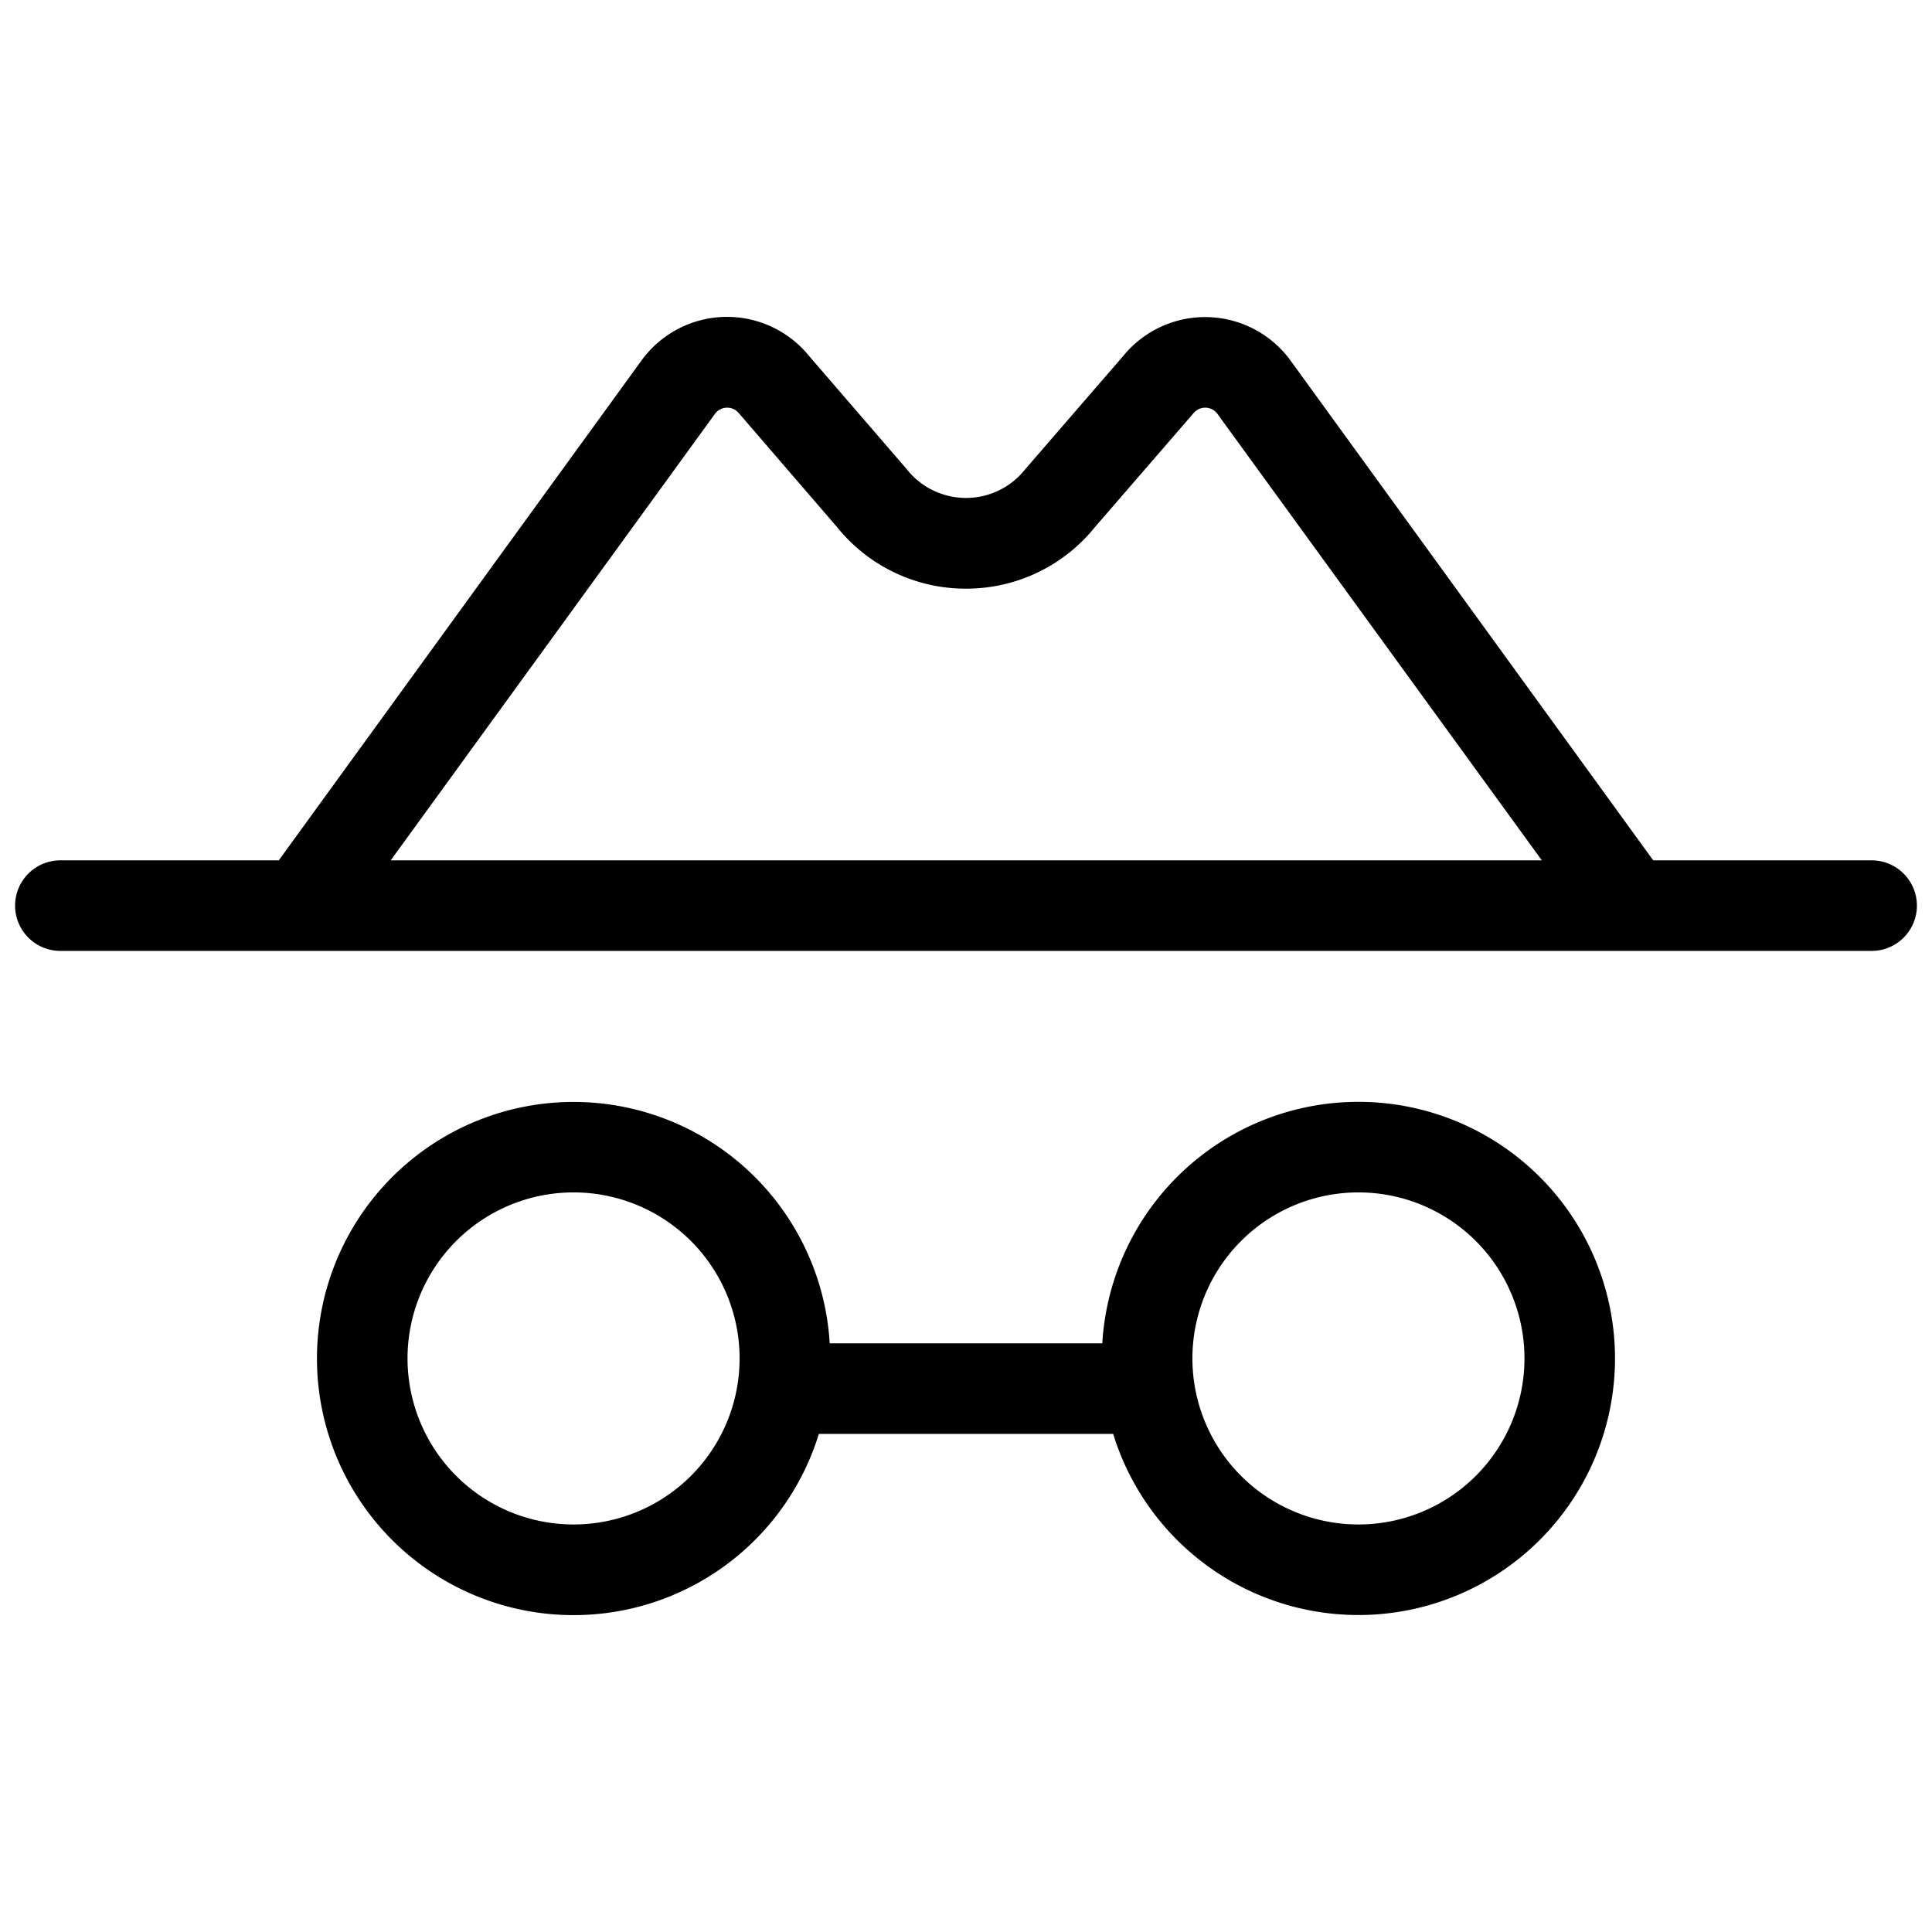 <svg xmlns="http://www.w3.org/2000/svg" viewBox="0 0 256 256" fill="currentColor"><path d="M248,114H219.06L171,47.77a14,14,0,0,0-22.16-.61L135.93,62.08a1.15,1.15,0,0,0-.14.17,10,10,0,0,1-15.58,0,1.15,1.15,0,0,0-.14-.17L107.2,47.16A14,14,0,0,0,85,47.77L36.94,114H8a6,6,0,0,0,0,12H248a6,6,0,0,0,0-12ZM94.75,54.82a2,2,0,0,1,3.15-.07l.15.17,12.86,14.92A21.88,21.88,0,0,0,128,78h0a21.88,21.88,0,0,0,17.09-8.16L158,54.92l.15-.17a2,2,0,0,1,3.15.07l43,59.18H51.77ZM180,146a34,34,0,0,0-33.94,32H109.94a34,34,0,1,0-1.44,12h39A34,34,0,1,0,180,146ZM76,202a22,22,0,1,1,22-22A22,22,0,0,1,76,202Zm104,0a22,22,0,1,1,22-22A22,22,0,0,1,180,202Z"/></svg>
